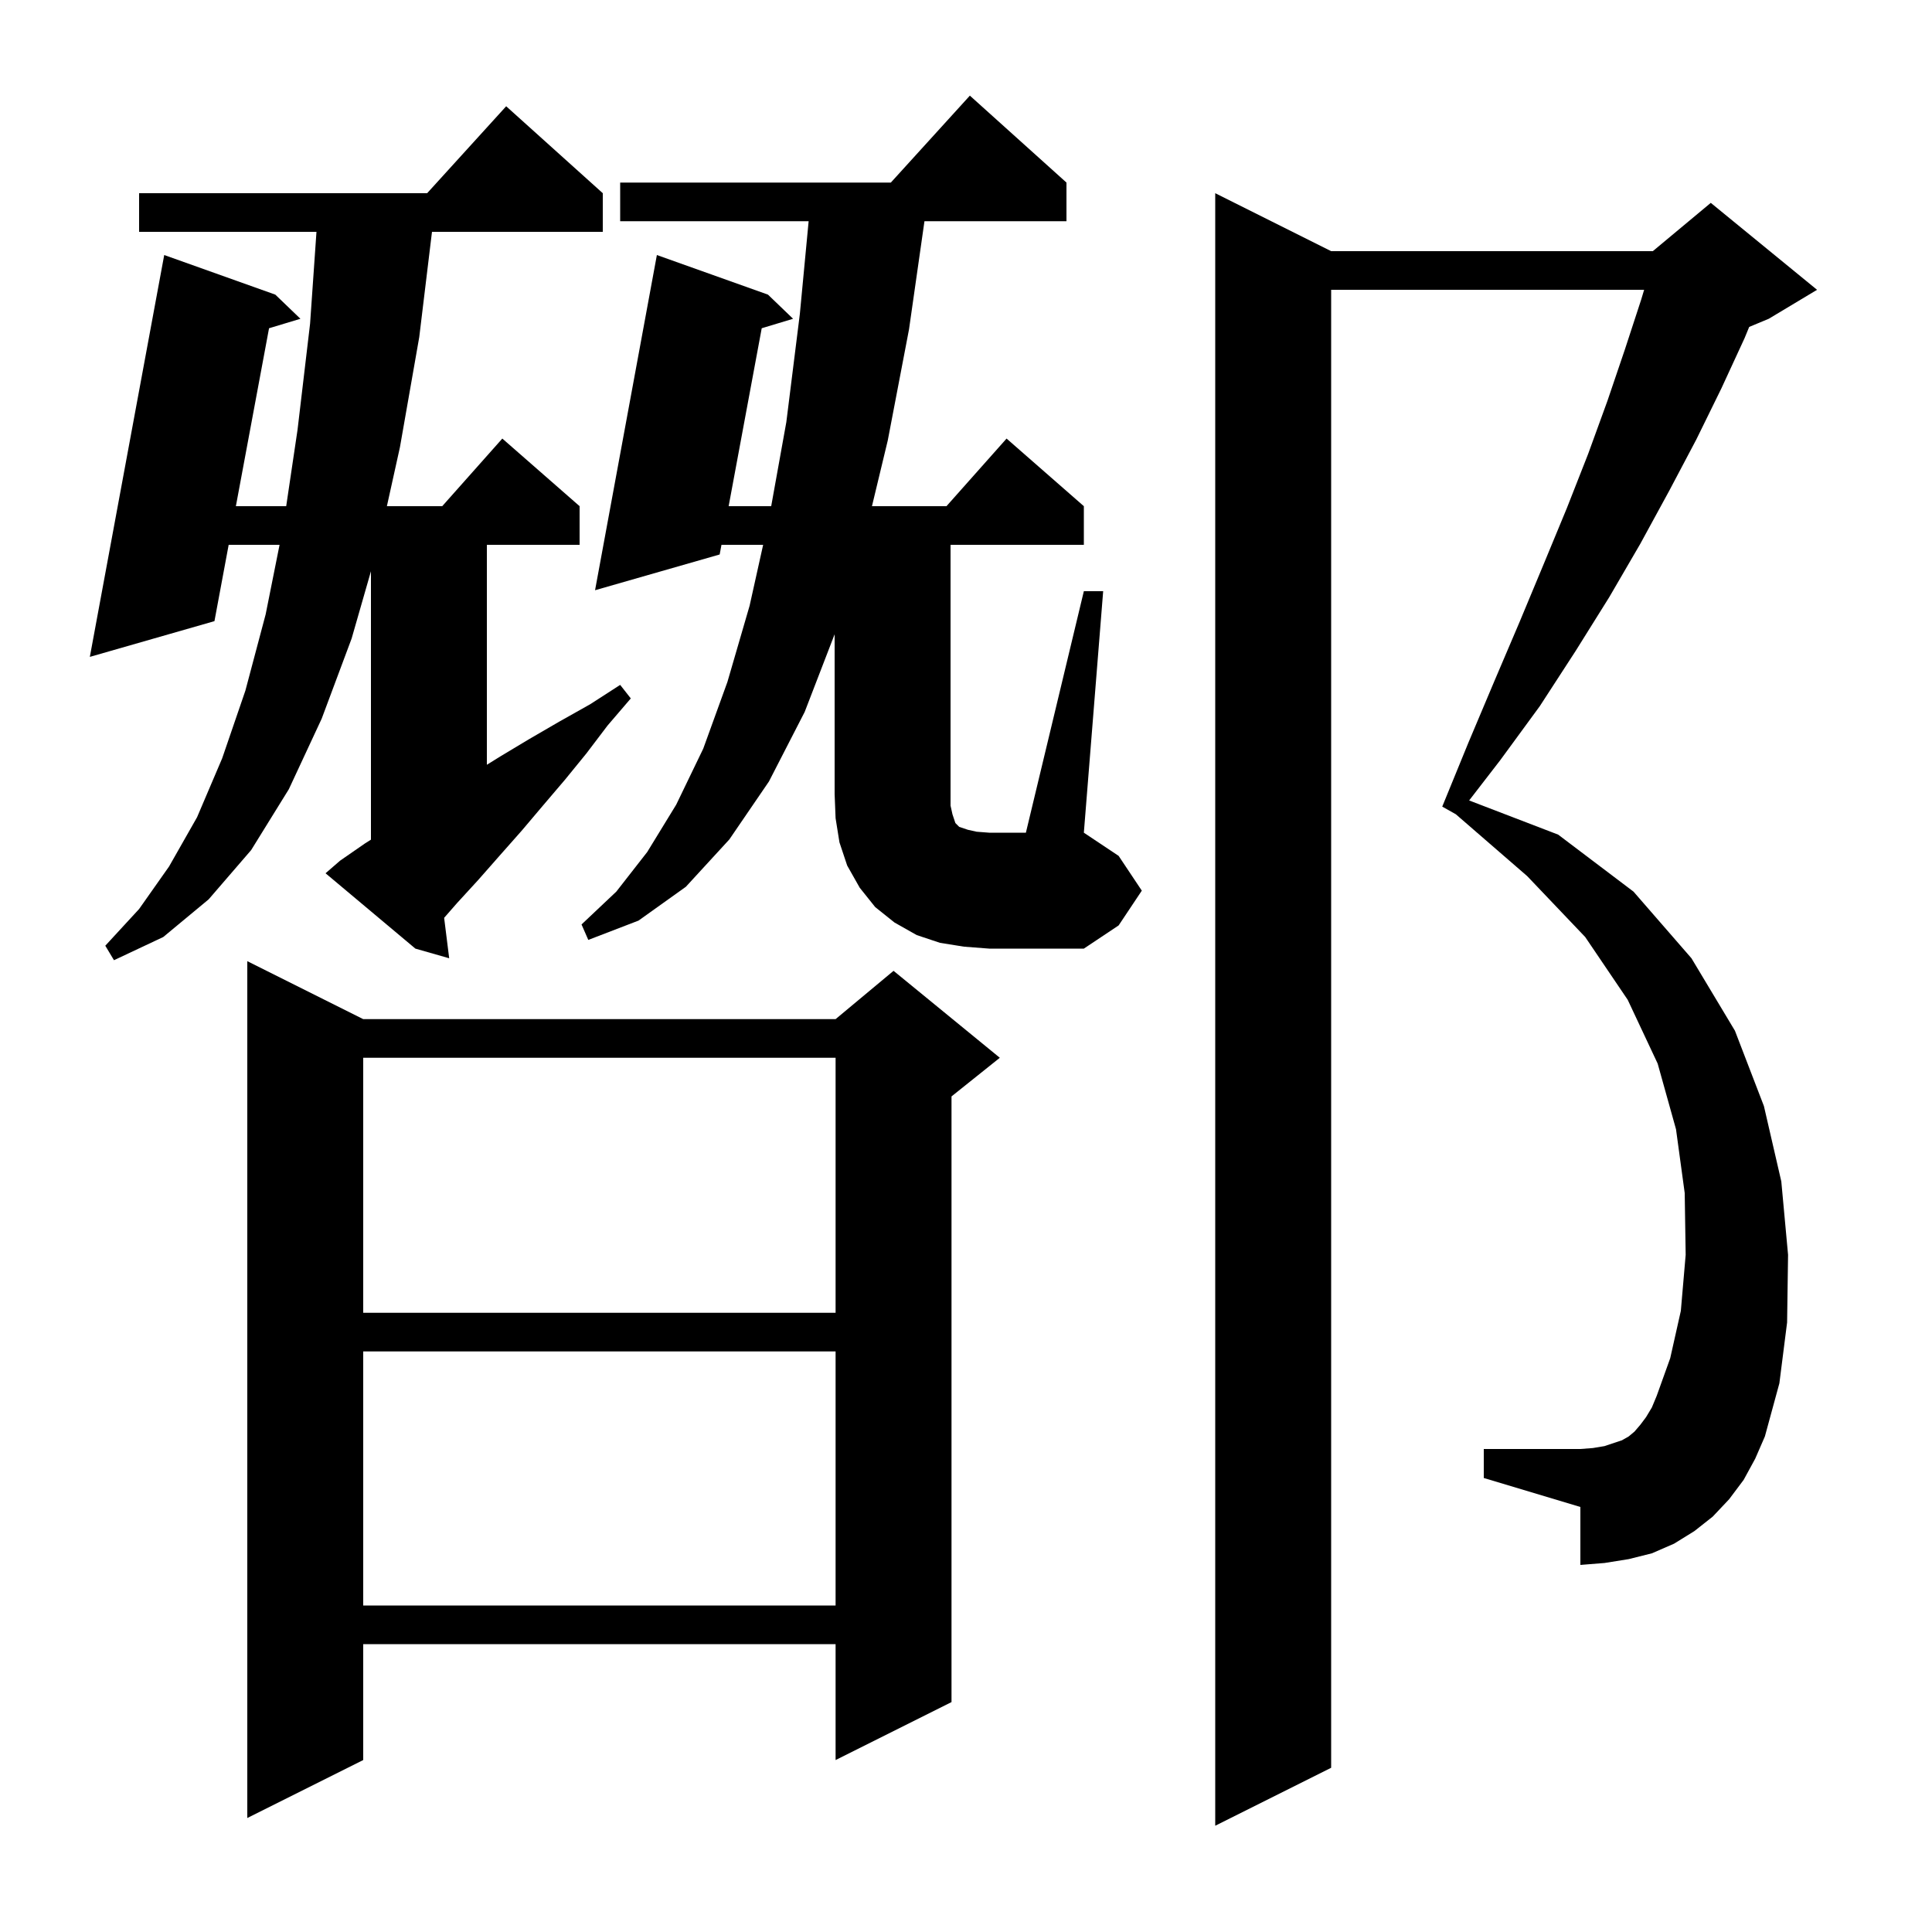 <svg xmlns="http://www.w3.org/2000/svg" xmlns:xlink="http://www.w3.org/1999/xlink" version="1.1" baseProfile="full" viewBox="0 0 200 200" width="200" height="200">
<g fill="black">
<path d="M 180.5 153.2 L 179.0 155.2 L 177.3 157.0 L 175.4 158.5 L 173.3 159.8 L 171.0 160.8 L 168.6 161.4 L 166.1 161.8 L 163.6 162.0 L 163.6 156.0 L 153.6 153.0 L 153.6 150.0 L 163.6 150.0 L 164.9 149.9 L 166.1 149.7 L 167.9 149.1 L 168.6 148.7 L 169.2 148.2 L 169.8 147.5 L 170.4 146.7 L 171.0 145.7 L 171.5 144.5 L 172.9 140.6 L 174.0 135.7 L 174.5 129.9 L 174.4 123.5 L 173.5 116.9 L 171.6 110.1 L 168.5 103.5 L 164.1 97.0 L 158.1 90.7 L 150.703 84.289 L 149.3 83.5 L 152.0 76.9 L 154.7 70.5 L 157.3 64.4 L 159.8 58.4 L 162.2 52.6 L 164.4 47.0 L 166.4 41.5 L 168.2 36.2 L 169.9 31.0 L 170.2 30.0 L 137.8 30.0 L 137.8 183.0 L 125.8 189.0 L 125.8 20.0 L 137.8 26.0 L 171.1 26.0 L 177.1 21.0 L 188.1 30.0 L 183.1 33.0 L 181.076 33.843 L 180.6 35.0 L 178.2 40.2 L 175.6 45.5 L 172.8 50.8 L 169.8 56.3 L 166.6 61.8 L 163.1 67.4 L 159.4 73.1 L 155.3 78.7 L 152.086 82.863 L 161.3 86.4 L 169.1 92.3 L 175.1 99.2 L 179.6 106.7 L 182.6 114.5 L 184.4 122.3 L 185.1 129.9 L 185.0 136.9 L 184.2 143.2 L 182.7 148.7 L 181.7 151.0 Z M 37.6 105.5 L 86.5 105.5 L 92.5 100.5 L 103.5 109.5 L 98.5 113.5 L 98.5 176.2 L 86.5 182.2 L 86.5 170.2 L 37.6 170.2 L 37.6 182.2 L 25.6 188.2 L 25.6 99.5 Z M 37.6 139.9 L 37.6 166.2 L 86.5 166.2 L 86.5 139.9 Z M 37.6 109.5 L 37.6 135.9 L 86.5 135.9 L 86.5 109.5 Z M 35.2 89.1 L 37.8 87.3 L 38.4 86.922 L 38.4 59.137 L 36.4 66.1 L 33.3 74.4 L 29.9 81.7 L 26.0 88.0 L 21.6 93.1 L 16.9 97.0 L 11.8 99.4 L 10.9 97.9 L 14.4 94.1 L 17.5 89.7 L 20.4 84.6 L 23.0 78.5 L 25.4 71.5 L 27.5 63.6 L 28.94 56.4 L 23.672 56.4 L 22.2 64.3 L 9.3 68.0 L 17.0 26.4 L 28.5 30.5 L 31.1 33.0 L 27.851 33.981 L 24.418 52.4 L 29.627 52.4 L 30.8 44.5 L 32.1 33.5 L 32.761 24.0 L 14.4 24.0 L 14.4 20.0 L 44.218 20.0 L 52.4 11.0 L 62.4 20.0 L 62.4 24.0 L 44.719 24.0 L 43.4 34.9 L 41.4 46.3 L 40.051 52.4 L 45.778 52.4 L 52.0 45.4 L 60.0 52.4 L 60.0 56.4 L 50.4 56.4 L 50.4 79.169 L 51.8 78.3 L 54.8 76.5 L 57.9 74.7 L 61.1 72.9 L 64.2 70.9 L 65.3 72.3 L 62.9 75.1 L 60.7 78.0 L 58.5 80.7 L 56.2 83.4 L 54.0 86.0 L 51.7 88.6 L 49.5 91.1 L 47.3 93.5 L 45.977 95.013 L 46.5 99.2 L 43.0 98.2 L 33.7 90.4 Z M 112.2 61.2 L 114.2 61.2 L 112.2 86.2 L 115.8 88.6 L 118.2 92.2 L 115.8 95.8 L 112.2 98.2 L 102.4 98.2 L 99.8 98.0 L 97.3 97.6 L 94.9 96.8 L 92.6 95.5 L 90.6 93.9 L 89.0 91.9 L 87.7 89.6 L 86.9 87.2 L 86.5 84.7 L 86.4 82.2 L 86.4 65.659 L 83.3 73.7 L 79.6 80.9 L 75.5 86.9 L 71.0 91.8 L 66.1 95.3 L 60.9 97.3 L 60.2 95.7 L 63.8 92.3 L 67.0 88.2 L 70.0 83.3 L 72.8 77.5 L 75.3 70.6 L 77.6 62.7 L 79.0 56.4 L 74.686 56.4 L 74.5 57.4 L 61.6 61.1 L 68.0 26.4 L 79.5 30.5 L 82.1 33.0 L 78.853 33.98 L 75.429 52.4 L 79.834 52.4 L 81.4 43.7 L 82.8 32.5 L 83.71 22.9 L 64.2 22.9 L 64.2 18.9 L 92.218 18.9 L 100.4 9.9 L 110.4 18.9 L 110.4 22.9 L 95.7 22.9 L 94.1 34.1 L 91.9 45.6 L 90.265 52.4 L 97.978 52.4 L 104.2 45.4 L 112.2 52.4 L 112.2 56.4 L 98.4 56.4 L 98.4 83.4 L 98.6 84.3 L 98.9 85.2 L 99.3 85.6 L 100.2 85.9 L 101.1 86.1 L 102.4 86.2 L 106.2 86.2 Z " />
</g>
</svg>
